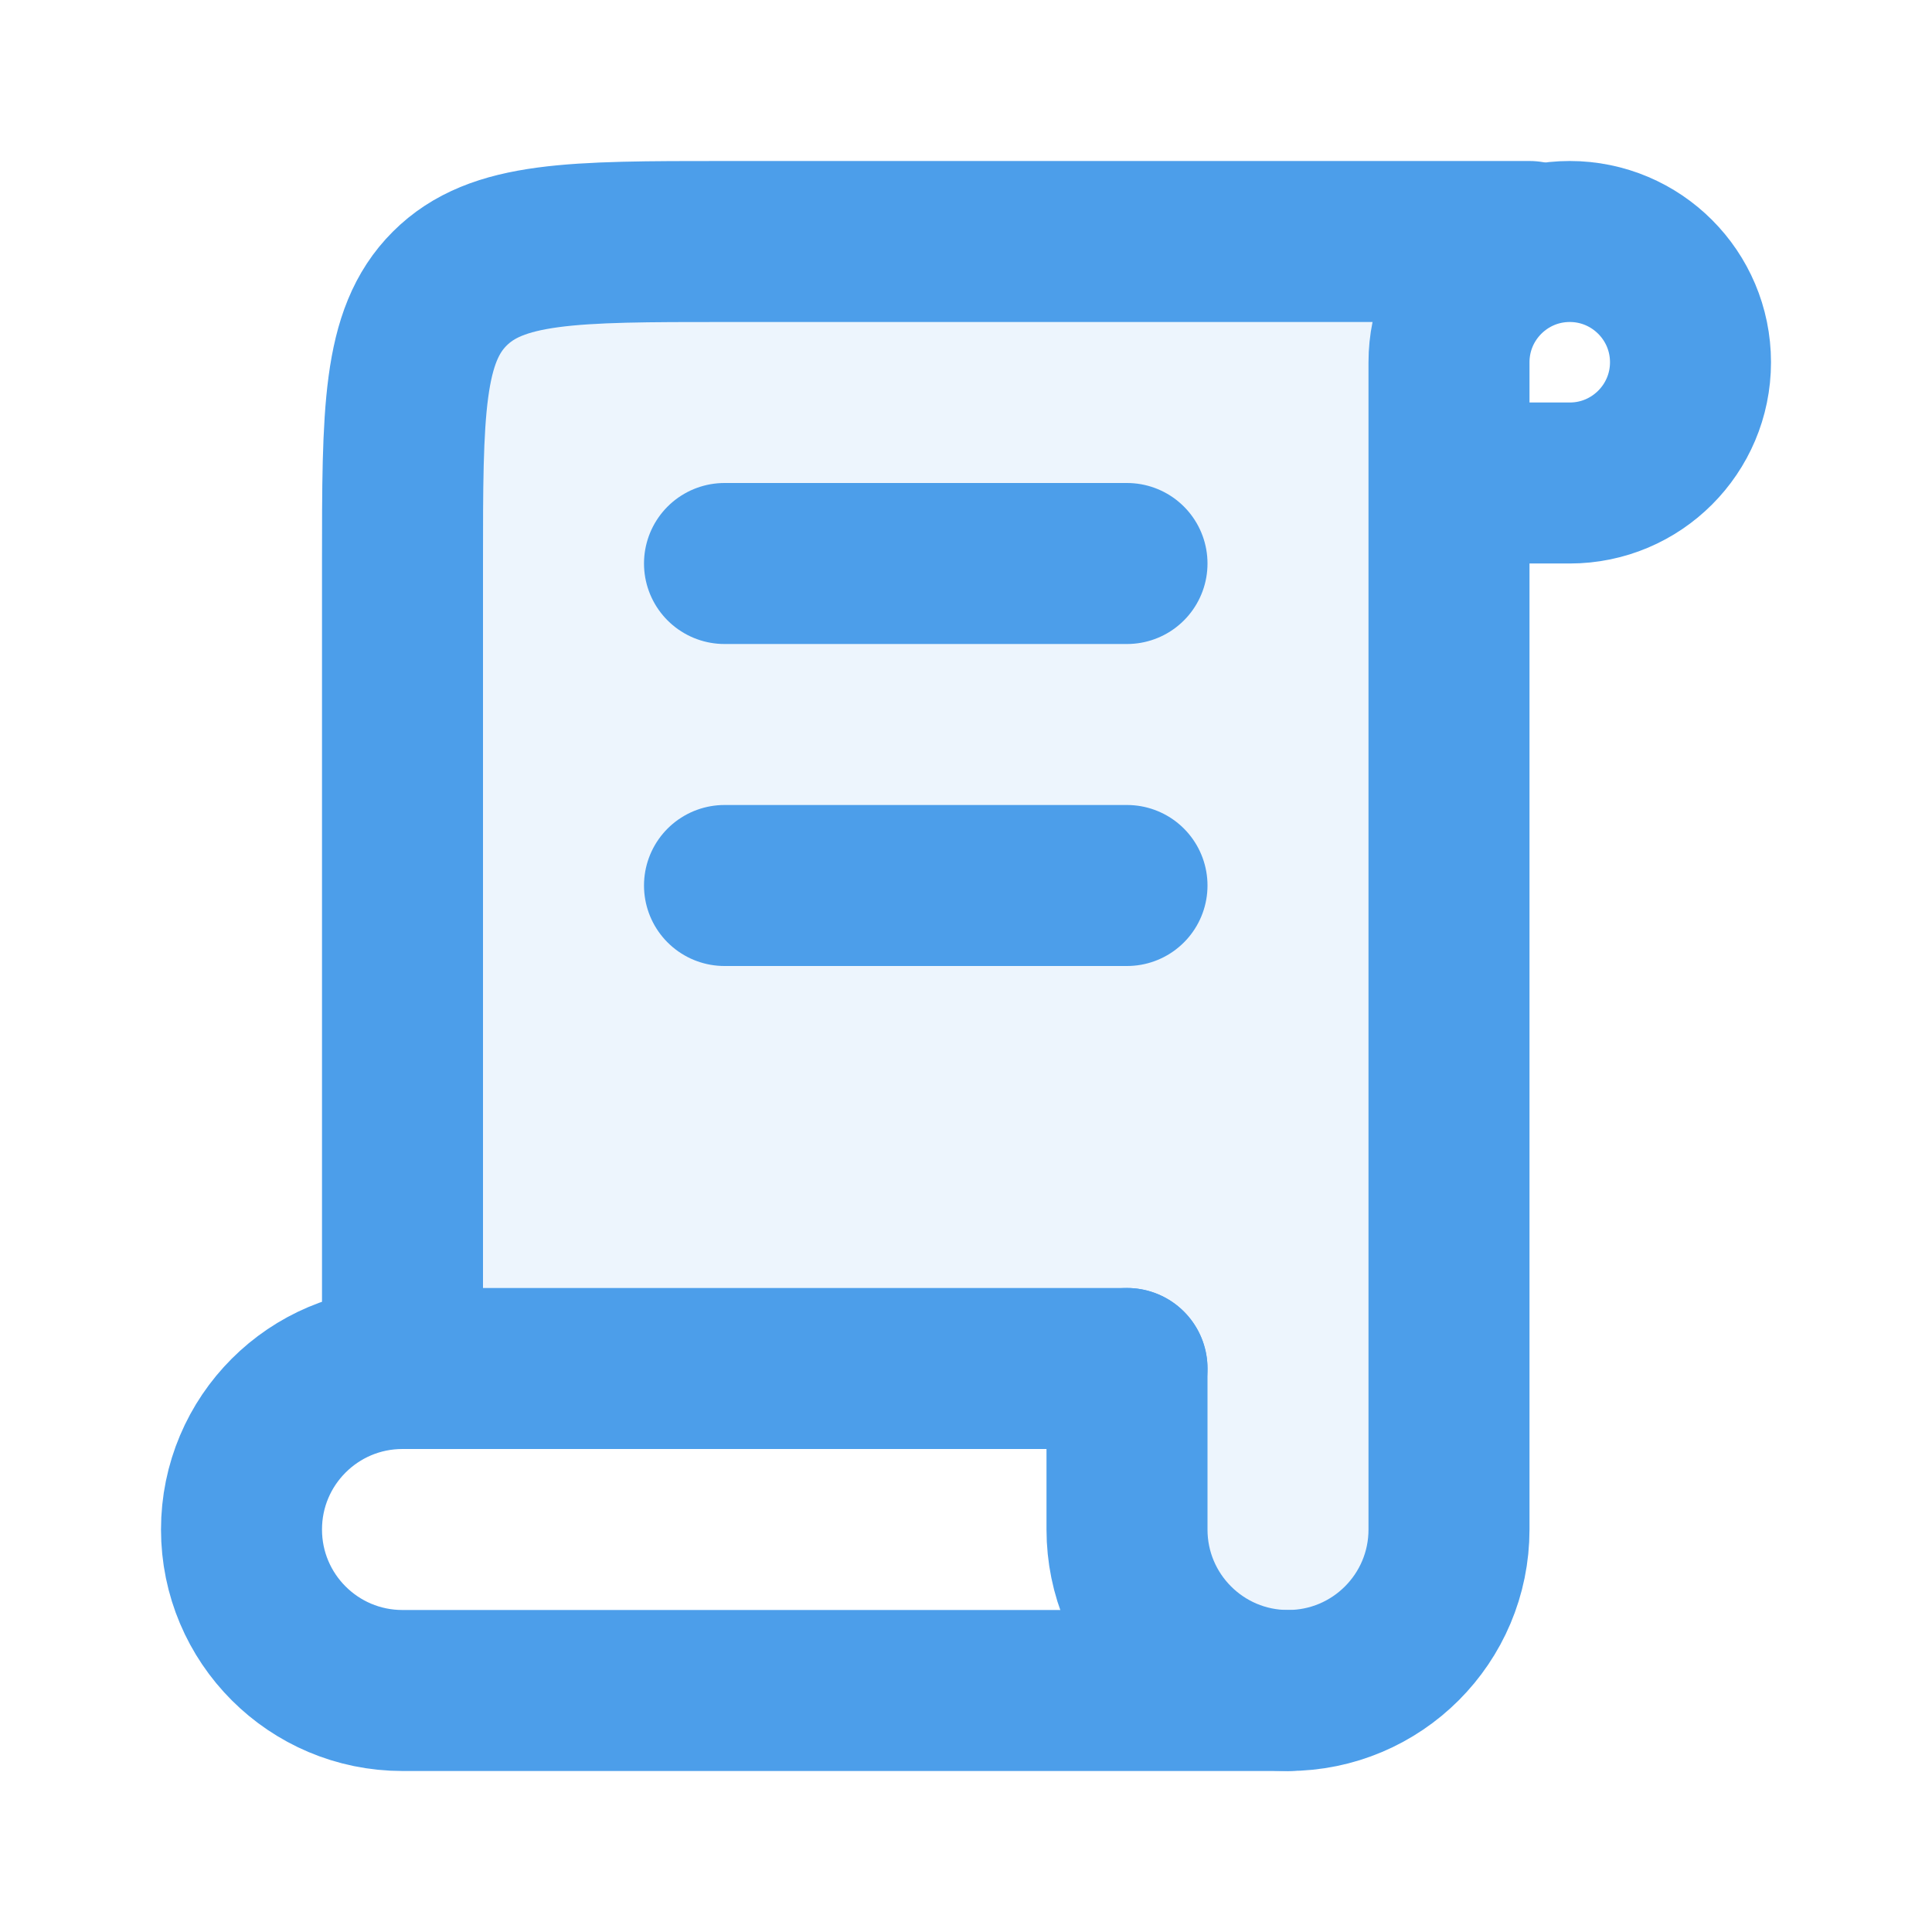 <svg fill="none" height="800" viewBox="0 0 24 24" width="800" xmlns="http://www.w3.org/2000/svg"><path d="m12 17h-5c-1.105 0-2-.895-2-2v-10c0-1.105.895-2 2-2h9c1.105 0 2 .895 2 2v14c0 1.105-.895 2-2 2s-2-.895-2-2-.895-2-2-2z" fill="#4c9eea" opacity=".1"/><g stroke="#4c9eea" stroke-linecap="round" stroke-linejoin="round" stroke-width="2"><path d="m19 3h-10c-1.886 0-2.828 0-3.414.586-.586.586-.586 1.529-.586 3.414v3.5 6.5"/><path d="m14 17v2c0 1.105.895 2 2 2 1.105 0 2-.895 2-2v-10-4.5c0-.828.672-1.5 1.5-1.5.828 0 1.5.672 1.5 1.5 0 .828-.672 1.5-1.5 1.5h-1"/><path d="m16 21h-11c-1.105 0-2-.895-2-2 0-1.105.895-2 2-2h9"/><path d="m9 7h5"/><path d="m9 11h5"/></g></svg>